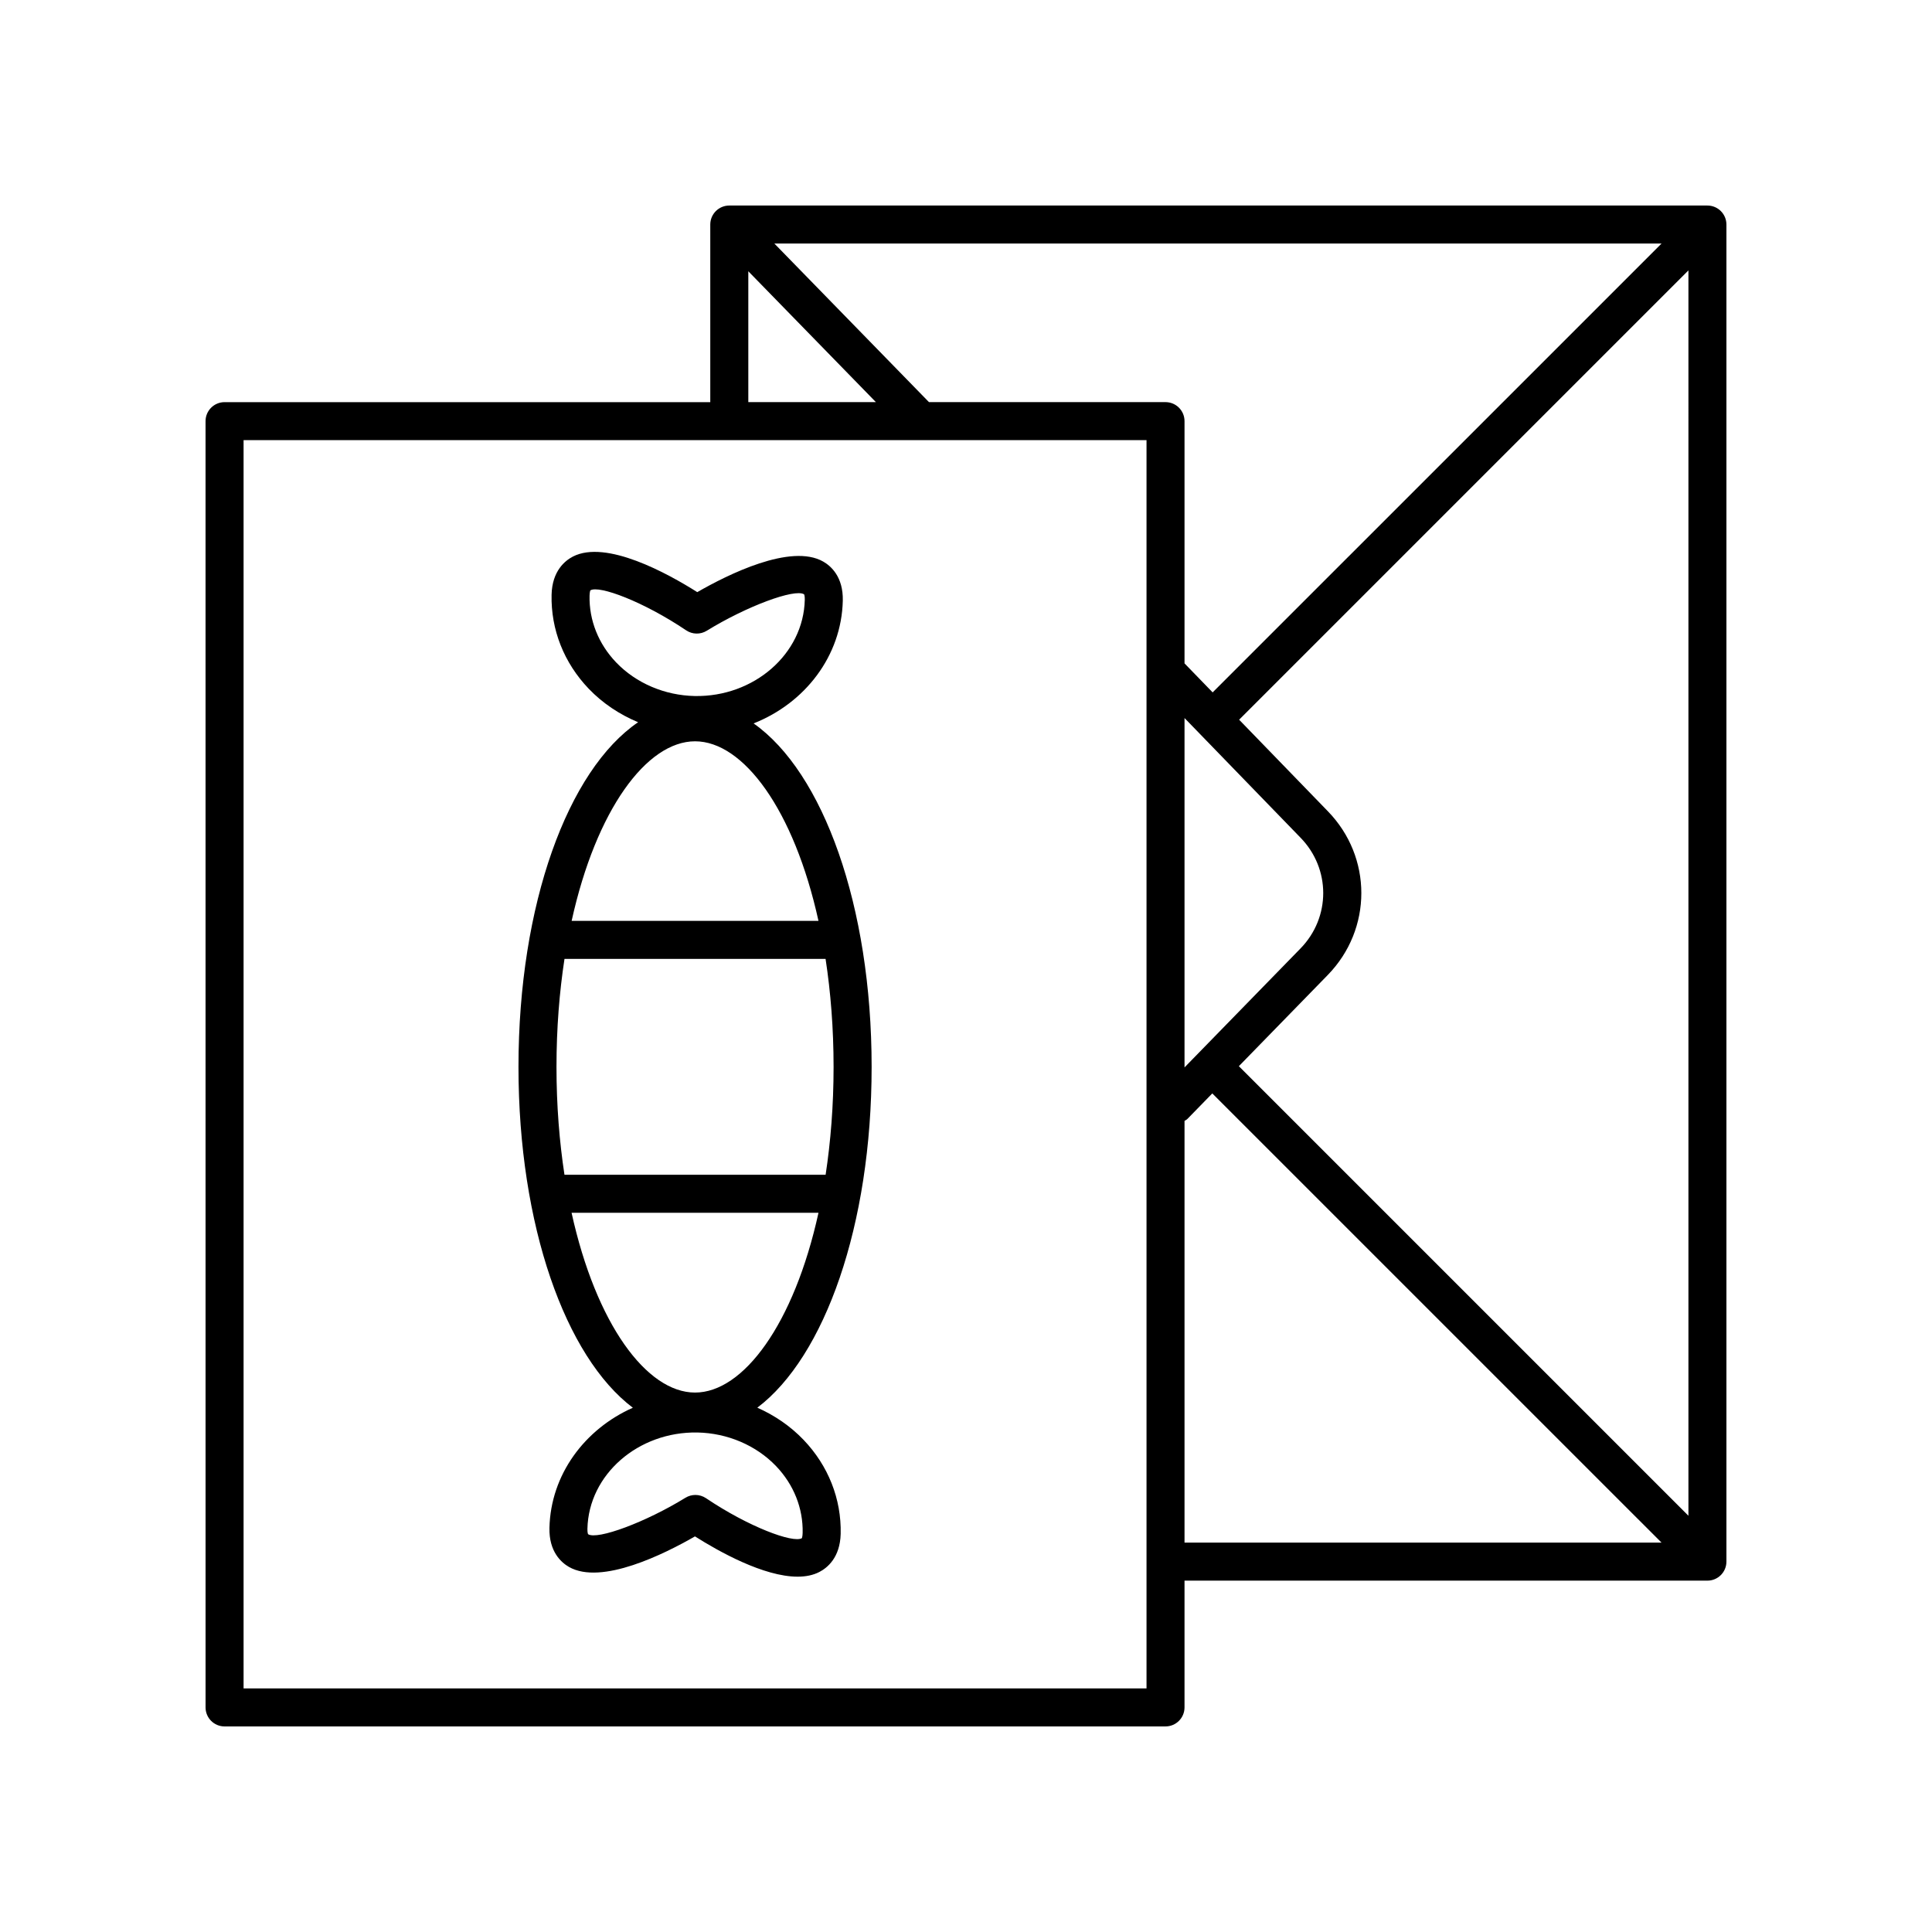 <?xml version="1.0" encoding="UTF-8"?>
<!-- The Best Svg Icon site in the world: iconSvg.co, Visit us! https://iconsvg.co -->
<svg fill="#000000" width="800px" height="800px" version="1.1" viewBox="144 144 512 512" xmlns="http://www.w3.org/2000/svg">
 <g>
  <path d="m374.99 426.75c0-42.777-12.902-78.125-31.281-91.039 13.598-5.371 23.301-17.84 23.641-32.527 0.145-6.34-3.176-9.203-5.168-10.348-8.59-4.934-25.383 3.473-33.398 8.086-7.789-4.926-24.141-13.977-32.961-9.426-2.047 1.059-5.5 3.777-5.648 10.117-0.211 9.215 3.285 18.062 9.848 24.914 3.664 3.824 8.148 6.816 13.082 8.871-18.605 12.664-31.703 48.246-31.703 91.352 0 42.008 12.449 76.84 30.309 90.312-12.777 5.684-21.773 17.723-22.102 31.84-0.145 6.34 3.176 9.203 5.168 10.348 8.59 4.926 25.383-3.477 33.398-8.09 6.301 3.988 18.211 10.672 27.195 10.672 2.121 0 4.086-0.371 5.769-1.246 2.047-1.055 5.5-3.773 5.648-10.113 0.211-9.215-3.285-18.062-9.848-24.914-3.449-3.602-7.633-6.469-12.238-8.508 17.848-13.477 30.289-48.305 30.289-90.301zm-83.516 0c0-10.273 0.777-19.84 2.121-28.633h69.191c1.344 8.793 2.121 18.359 2.121 28.633 0 10.254-0.777 19.801-2.109 28.574l-69.207 0.004c-1.34-8.781-2.117-18.328-2.117-28.578zm8.766-124.9c0.023-1.008 0.215-1.391 0.203-1.395 2.309-1.438 14.141 3.008 25.398 10.59 1.637 1.102 3.773 1.148 5.457 0.109 10.531-6.488 23.332-11.238 25.797-9.652 0 0.004 0.207 0.371 0.18 1.445-0.332 14.379-13.488 25.781-29.137 25.508-7.981-0.156-15.578-3.402-20.848-8.902-4.691-4.894-7.199-11.191-7.051-17.703zm27.957 38.602c12.797 0 26.215 18.129 32.707 47.59h-65.414c6.492-29.461 19.906-47.59 32.707-47.59zm-32.723 124.95h65.434c-6.488 29.492-19.91 47.641-32.719 47.641-12.805 0-26.219-18.148-32.715-47.641zm61.234 84.836c-0.023 1.008-0.215 1.391-0.203 1.395-2.344 1.387-14.148-3.012-25.398-10.594-0.848-0.57-1.832-0.863-2.816-0.863-0.918 0-1.832 0.25-2.641 0.746-10.539 6.488-23.363 11.23-25.797 9.656 0-0.004-0.207-0.371-0.18-1.445 0.332-14.379 13.469-25.781 29.137-25.508 7.981 0.156 15.578 3.402 20.848 8.902 4.695 4.906 7.199 11.199 7.051 17.711z"/>
  <path d="m203.51 601.52h249.36c2.781 0 5.039-2.254 5.039-5.039v-33.594h138.57c2.781 0 5.039-2.254 5.039-5.039v-354.34c0-2.785-2.258-5.039-5.039-5.039h-259.21c-2.781 0-5.039 2.254-5.039 5.039v47.066h-128.72c-2.781 0-5.039 2.254-5.039 5.039l0.004 340.87c0 2.785 2.254 5.039 5.035 5.039zm186.68-350.95-40.977-42.027h235.11l-118.96 118.95-7.453-7.688v-64.199c0-2.785-2.258-5.039-5.039-5.039zm201.26 295.12-119.14-119.14 23.559-24.164c11.863-12.176 11.863-31.25 0.004-43.418l-23.492-24.238 119.07-119.07zm-133.54-211.4 30.738 31.703c8.027 8.23 8.027 21.125 0 29.355l-30.738 31.527zm0 106.76c0.258-0.176 0.543-0.289 0.766-0.52l6.594-6.762 119.05 119.04h-126.41zm-115.6-225.16 33.812 34.676h-33.812zm-133.76 44.754h239.29v330.8h-239.29z"/>
 </g>
</svg>